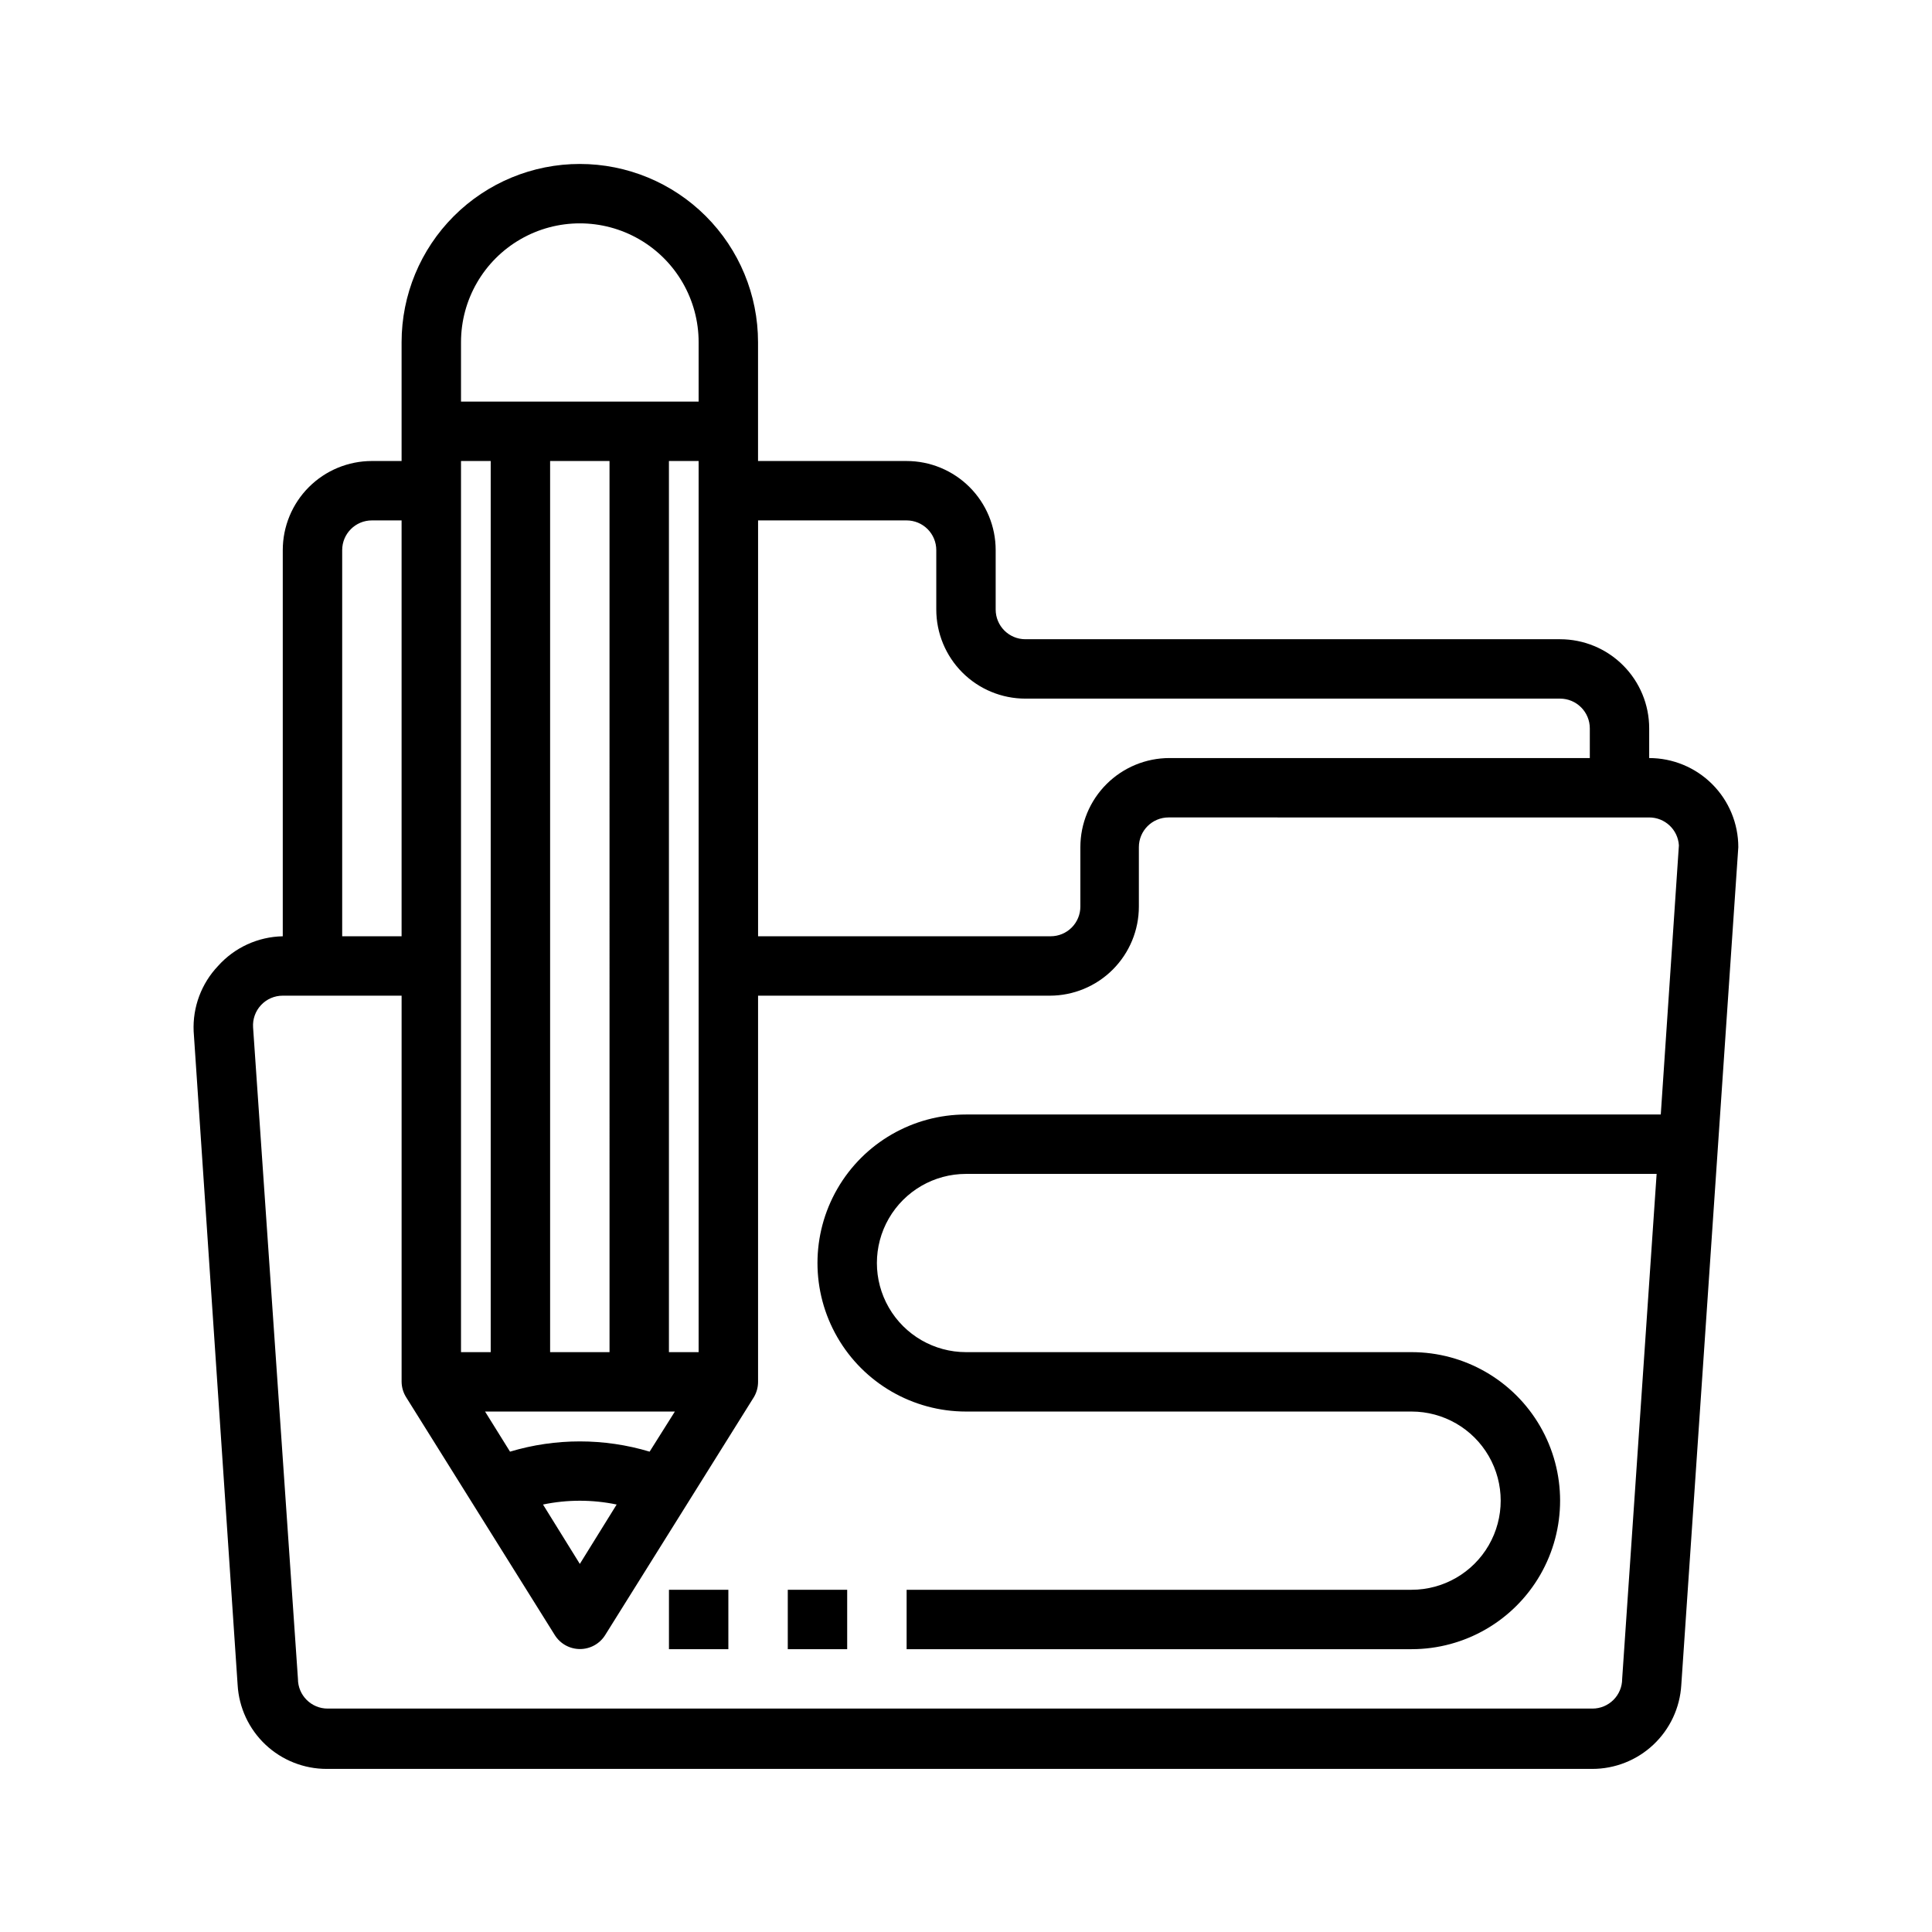 <?xml version="1.0" encoding="UTF-8"?>
<!-- Uploaded to: SVG Repo, www.svgrepo.com, Generator: SVG Repo Mixer Tools -->
<svg fill="#000000" width="800px" height="800px" version="1.1" viewBox="144 144 512 512" xmlns="http://www.w3.org/2000/svg">
 <g>
  <path d="m297.66 187.45c-12.527 0-24.543 4.977-33.398 13.836-8.859 8.855-13.836 20.871-13.836 33.398v31.488h-7.871c-6.266 0-12.27 2.488-16.699 6.914-4.43 4.43-6.918 10.438-6.918 16.699v102.34c-6.566 0.125-12.785 2.977-17.16 7.875-4.414 4.656-6.746 10.906-6.457 17.316l11.652 173.18c0.344 6.031 2.981 11.699 7.371 15.844 4.394 4.141 10.207 6.445 16.246 6.438h335.35c6.023 0.008 11.828-2.285 16.215-6.41 4.391-4.129 7.039-9.777 7.402-15.789l15.113-222.07c0-6.266-2.488-12.273-6.918-16.699-4.43-4.43-10.434-6.918-16.699-6.918v-7.871c0-6.266-2.488-12.27-6.918-16.699-4.426-4.43-10.434-6.918-16.699-6.918h-141.7c-4.348 0-7.871-3.523-7.871-7.871v-15.746c0-6.262-2.488-12.27-6.918-16.699-4.43-4.426-10.434-6.914-16.699-6.914h-39.359v-31.488c0-12.527-4.977-24.543-13.836-33.398-8.855-8.859-20.871-13.836-33.395-13.836zm-31.488 47.23v0.004c0-11.25 6-21.645 15.742-27.27 9.742-5.625 21.746-5.625 31.488 0s15.742 16.02 15.742 27.27v15.742h-62.973zm12.988 294.02-6.613-10.625h50.301l-6.691 10.629c-12.066-3.621-24.93-3.621-36.996 0zm28.262 14.012-9.762 15.742-9.762-15.742v0.004c6.438-1.34 13.082-1.34 19.52 0zm-17.637-40.379v-236.16h15.742l0.004 236.16zm31.488 0v-236.16h7.871v236.16zm-55.102-236.16h7.871v236.16h-7.871zm-31.488 23.617v-0.004c0-4.348 3.523-7.871 7.871-7.871h7.871v110.21h-15.742zm346.37 70.848v-0.004c4.172-0.004 7.621 3.238 7.871 7.402l-4.801 71.32h-184.12c-14.062 0-27.059 7.5-34.09 19.68-7.031 12.176-7.031 27.184 0 39.359 7.031 12.18 20.027 19.68 34.09 19.68h118.08c8.438 0 16.234 4.5 20.453 11.809 4.219 7.309 4.219 16.309 0 23.617-4.219 7.305-12.016 11.809-20.453 11.809h-133.82v15.742h133.82c14.062 0 27.055-7.5 34.086-19.68s7.031-27.184 0-39.359c-7.031-12.18-20.023-19.68-34.086-19.68h-118.08c-8.438 0-16.234-4.504-20.453-11.809-4.219-7.309-4.219-16.309 0-23.617 4.219-7.305 12.016-11.809 20.453-11.809h183.02l-9.133 133.82c0 2.09-0.828 4.09-2.305 5.566-1.477 1.477-3.481 2.309-5.566 2.309h-335.19c-4.348 0-7.871-3.527-7.871-7.875l-11.887-172.63c-0.152-2.18 0.609-4.328 2.102-5.926 1.492-1.598 3.582-2.504 5.769-2.496h31.488v102.34c0.02 1.48 0.457 2.926 1.262 4.172l39.359 62.977c1.441 2.281 3.953 3.66 6.652 3.66 2.695 0 5.207-1.379 6.648-3.66l39.359-62.977h0.004c0.773-1.254 1.184-2.699 1.18-4.172v-102.34h77.305c6.262 0 12.27-2.488 16.699-6.918 4.426-4.43 6.914-10.434 6.914-16.699v-15.742c0-4.348 3.527-7.875 7.875-7.875zm-196.8-78.723c2.09 0 4.09 0.828 5.566 2.305 1.477 1.477 2.305 3.481 2.305 5.566v15.746c0 6.262 2.488 12.27 6.918 16.699 4.43 4.43 10.438 6.914 16.699 6.914h141.7c2.09 0 4.09 0.832 5.566 2.309 1.477 1.477 2.309 3.477 2.309 5.566v7.871h-111.39c-6.262 0-12.27 2.488-16.699 6.918-4.43 4.426-6.918 10.434-6.918 16.699v15.742c0 2.09-0.828 4.09-2.305 5.566-1.477 1.477-3.477 2.305-5.566 2.305h-77.539v-110.21z"/>
  <path d="m321.28 565.31h15.742v15.742h-15.742z"/>
  <path d="m352.77 565.31h15.742v15.742h-15.742z"/>
 </g>
</svg>
